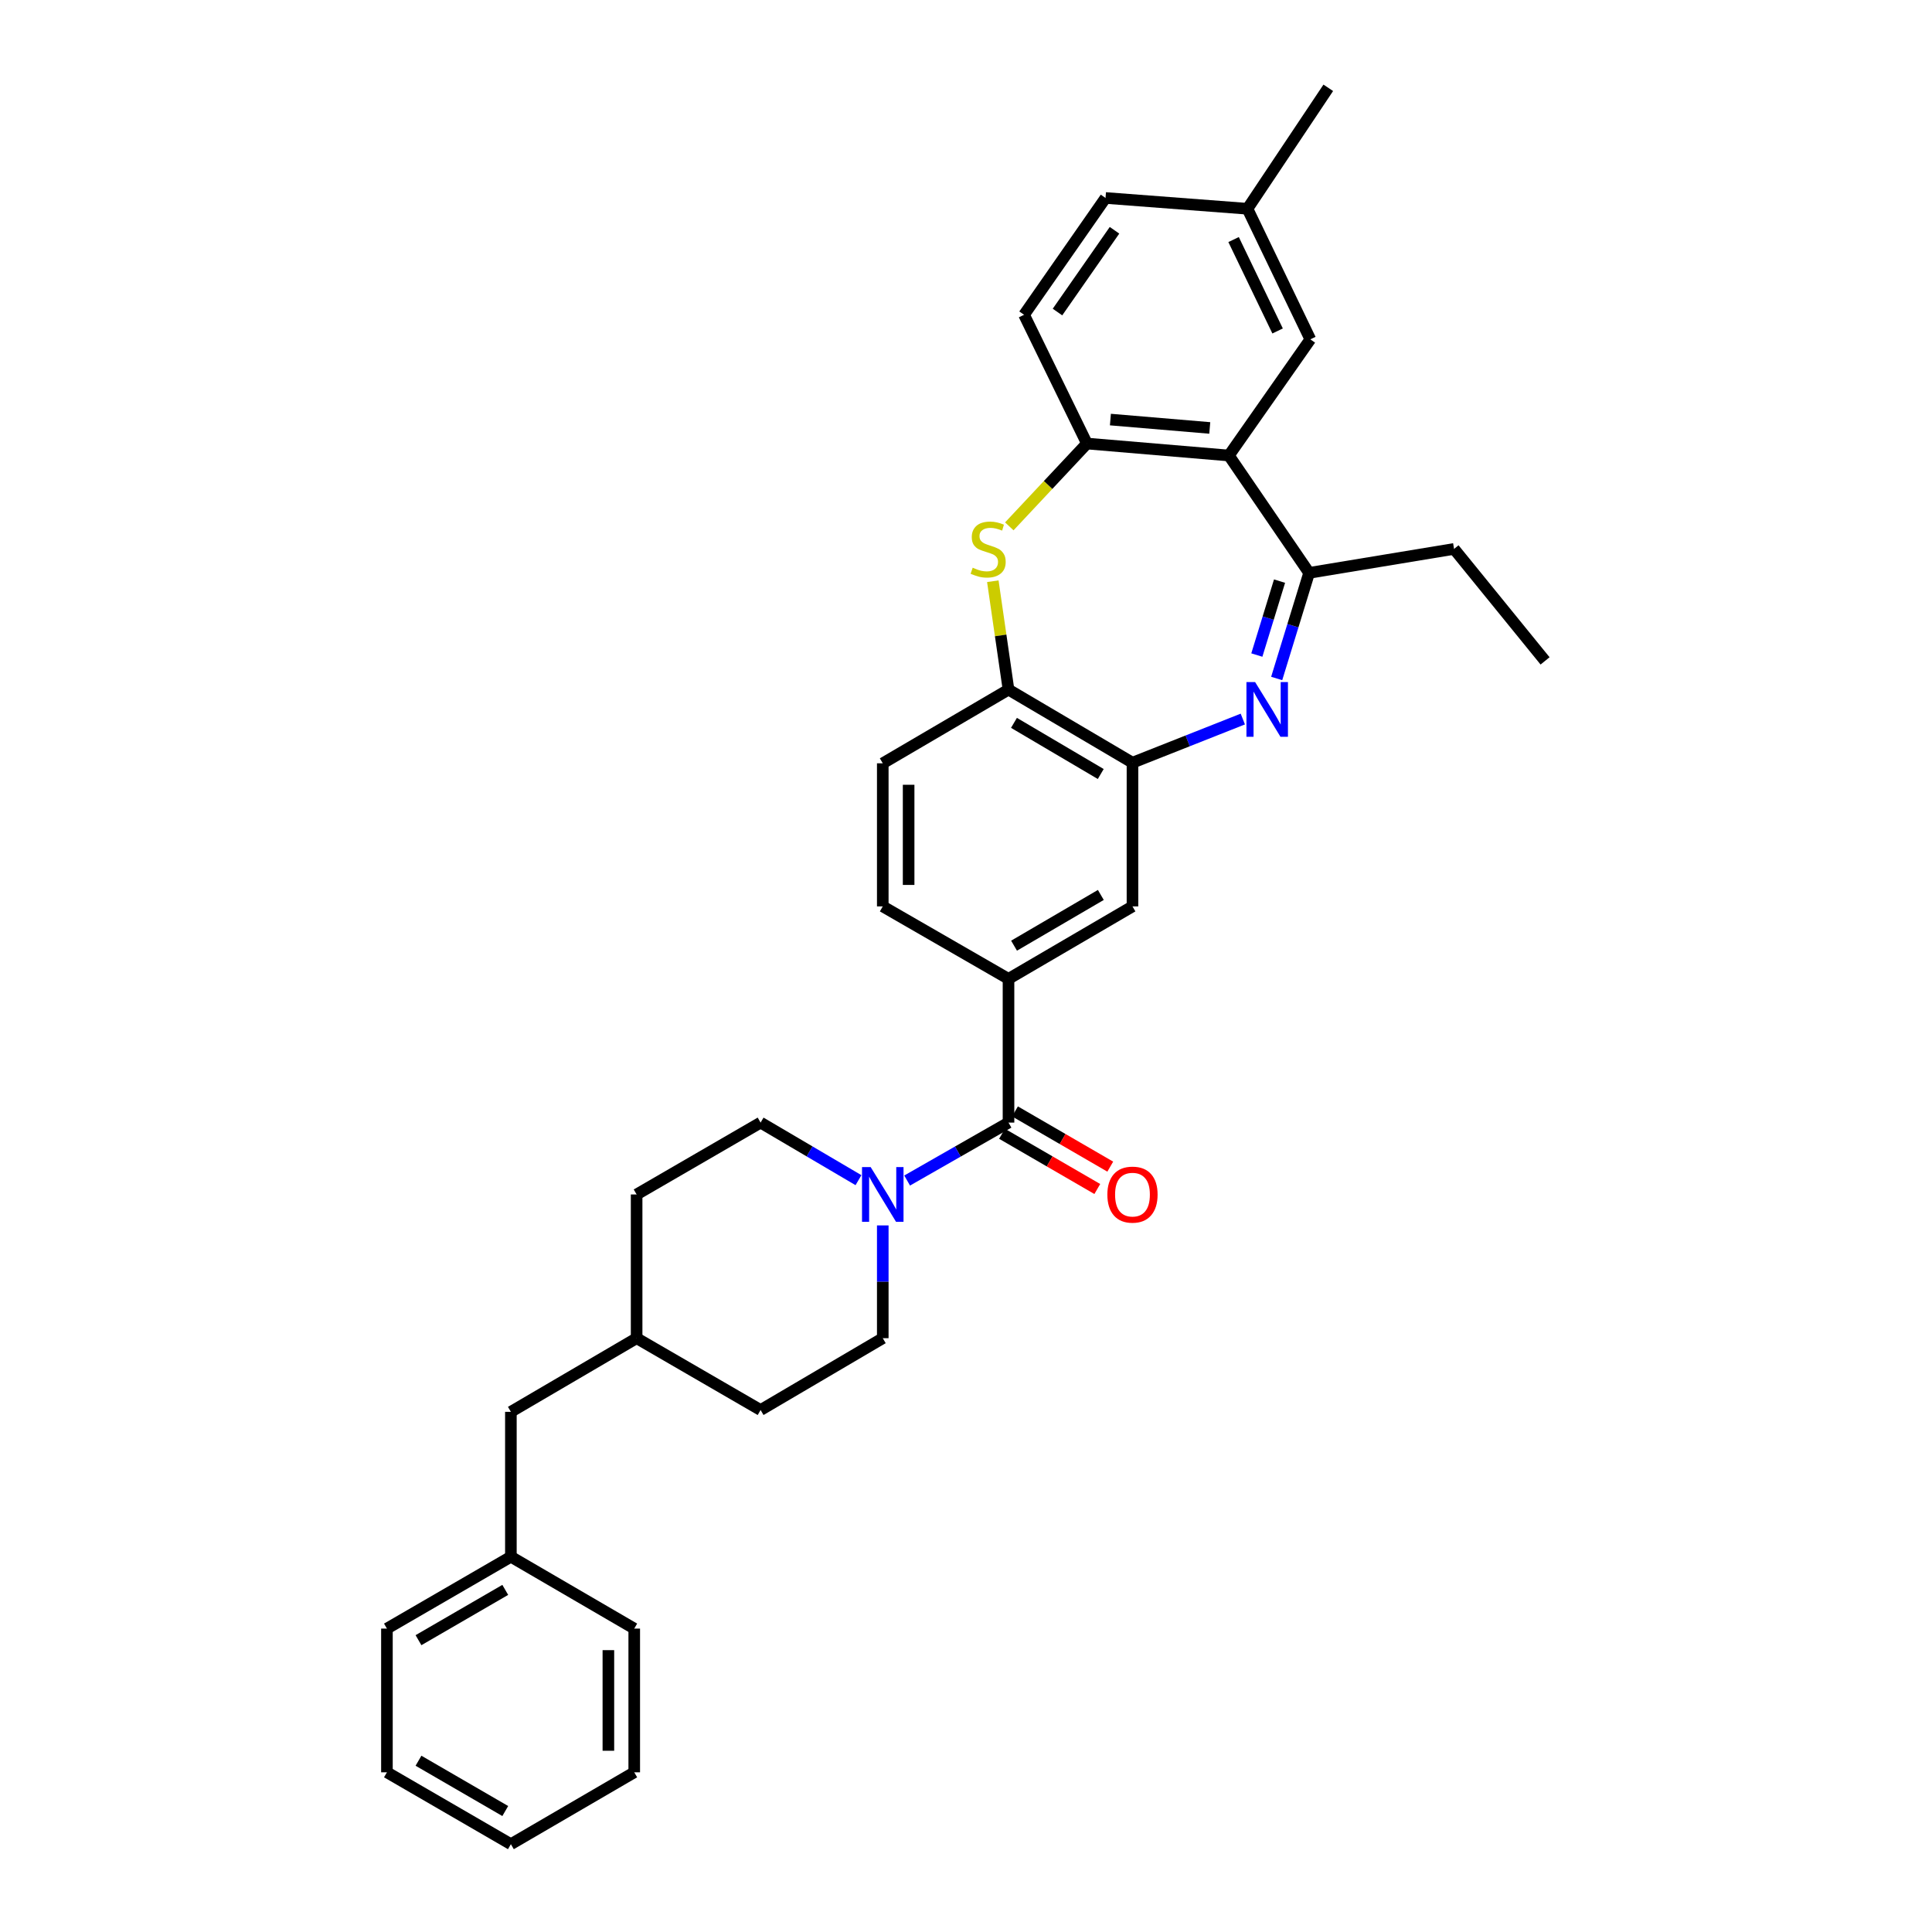 <?xml version='1.0' encoding='iso-8859-1'?>
<svg version='1.1' baseProfile='full'
              xmlns='http://www.w3.org/2000/svg'
                      xmlns:rdkit='http://www.rdkit.org/xml'
                      xmlns:xlink='http://www.w3.org/1999/xlink'
                  xml:space='preserve'
width='1000px' height='1000px' viewBox='0 0 1000 1000'>
<!-- END OF HEADER -->
<rect style='opacity:1.0;fill:#FFFFFF;stroke:none' width='1000' height='1000' x='0' y='0'> </rect>
<path class='bond-2' d='M 660.813,351.181 L 669.207,323.849' style='fill:none;fill-rule:evenodd;stroke:#0000FF;stroke-width:6px;stroke-linecap:butt;stroke-linejoin:miter;stroke-opacity:1' />
<path class='bond-2' d='M 669.207,323.849 L 677.601,296.517' style='fill:none;fill-rule:evenodd;stroke:#000000;stroke-width:6px;stroke-linecap:butt;stroke-linejoin:miter;stroke-opacity:1' />
<path class='bond-2' d='M 650.537,339.053 L 656.413,319.92' style='fill:none;fill-rule:evenodd;stroke:#0000FF;stroke-width:6px;stroke-linecap:butt;stroke-linejoin:miter;stroke-opacity:1' />
<path class='bond-2' d='M 656.413,319.92 L 662.289,300.787' style='fill:none;fill-rule:evenodd;stroke:#000000;stroke-width:6px;stroke-linecap:butt;stroke-linejoin:miter;stroke-opacity:1' />
<path class='bond-4' d='M 643.282,372.18 L 614.725,383.478' style='fill:none;fill-rule:evenodd;stroke:#0000FF;stroke-width:6px;stroke-linecap:butt;stroke-linejoin:miter;stroke-opacity:1' />
<path class='bond-4' d='M 614.725,383.478 L 586.168,394.775' style='fill:none;fill-rule:evenodd;stroke:#000000;stroke-width:6px;stroke-linecap:butt;stroke-linejoin:miter;stroke-opacity:1' />
<path class='bond-0' d='M 636.067,235.77 L 677.601,296.517' style='fill:none;fill-rule:evenodd;stroke:#000000;stroke-width:6px;stroke-linecap:butt;stroke-linejoin:miter;stroke-opacity:1' />
<path class='bond-5' d='M 636.067,235.77 L 562.598,229.576' style='fill:none;fill-rule:evenodd;stroke:#000000;stroke-width:6px;stroke-linecap:butt;stroke-linejoin:miter;stroke-opacity:1' />
<path class='bond-5' d='M 626.171,221.504 L 574.743,217.169' style='fill:none;fill-rule:evenodd;stroke:#000000;stroke-width:6px;stroke-linecap:butt;stroke-linejoin:miter;stroke-opacity:1' />
<path class='bond-10' d='M 636.067,235.77 L 678.225,175.64' style='fill:none;fill-rule:evenodd;stroke:#000000;stroke-width:6px;stroke-linecap:butt;stroke-linejoin:miter;stroke-opacity:1' />
<path class='bond-1' d='M 513.884,300.841 L 517.943,328.893' style='fill:none;fill-rule:evenodd;stroke:#CCCC00;stroke-width:6px;stroke-linecap:butt;stroke-linejoin:miter;stroke-opacity:1' />
<path class='bond-1' d='M 517.943,328.893 L 522.001,356.944' style='fill:none;fill-rule:evenodd;stroke:#000000;stroke-width:6px;stroke-linecap:butt;stroke-linejoin:miter;stroke-opacity:1' />
<path class='bond-33' d='M 522.414,272.442 L 542.506,251.009' style='fill:none;fill-rule:evenodd;stroke:#CCCC00;stroke-width:6px;stroke-linecap:butt;stroke-linejoin:miter;stroke-opacity:1' />
<path class='bond-33' d='M 542.506,251.009 L 562.598,229.576' style='fill:none;fill-rule:evenodd;stroke:#000000;stroke-width:6px;stroke-linecap:butt;stroke-linejoin:miter;stroke-opacity:1' />
<path class='bond-23' d='M 677.601,296.517 L 752.616,284.122' style='fill:none;fill-rule:evenodd;stroke:#000000;stroke-width:6px;stroke-linecap:butt;stroke-linejoin:miter;stroke-opacity:1' />
<path class='bond-3' d='M 522.001,581.053 L 522.001,506.662' style='fill:none;fill-rule:evenodd;stroke:#000000;stroke-width:6px;stroke-linecap:butt;stroke-linejoin:miter;stroke-opacity:1' />
<path class='bond-6' d='M 522.001,581.053 L 495.767,596.047' style='fill:none;fill-rule:evenodd;stroke:#000000;stroke-width:6px;stroke-linecap:butt;stroke-linejoin:miter;stroke-opacity:1' />
<path class='bond-6' d='M 495.767,596.047 L 469.534,611.042' style='fill:none;fill-rule:evenodd;stroke:#0000FF;stroke-width:6px;stroke-linecap:butt;stroke-linejoin:miter;stroke-opacity:1' />
<path class='bond-11' d='M 518.645,586.842 L 543.301,601.136' style='fill:none;fill-rule:evenodd;stroke:#000000;stroke-width:6px;stroke-linecap:butt;stroke-linejoin:miter;stroke-opacity:1' />
<path class='bond-11' d='M 543.301,601.136 L 567.958,615.43' style='fill:none;fill-rule:evenodd;stroke:#FF0000;stroke-width:6px;stroke-linecap:butt;stroke-linejoin:miter;stroke-opacity:1' />
<path class='bond-11' d='M 525.357,575.263 L 550.014,589.557' style='fill:none;fill-rule:evenodd;stroke:#000000;stroke-width:6px;stroke-linecap:butt;stroke-linejoin:miter;stroke-opacity:1' />
<path class='bond-11' d='M 550.014,589.557 L 574.67,603.851' style='fill:none;fill-rule:evenodd;stroke:#FF0000;stroke-width:6px;stroke-linecap:butt;stroke-linejoin:miter;stroke-opacity:1' />
<path class='bond-8' d='M 586.168,394.775 L 522.001,356.944' style='fill:none;fill-rule:evenodd;stroke:#000000;stroke-width:6px;stroke-linecap:butt;stroke-linejoin:miter;stroke-opacity:1' />
<path class='bond-8' d='M 569.746,400.629 L 524.829,374.148' style='fill:none;fill-rule:evenodd;stroke:#000000;stroke-width:6px;stroke-linecap:butt;stroke-linejoin:miter;stroke-opacity:1' />
<path class='bond-9' d='M 586.168,394.775 L 586.168,469.151' style='fill:none;fill-rule:evenodd;stroke:#000000;stroke-width:6px;stroke-linecap:butt;stroke-linejoin:miter;stroke-opacity:1' />
<path class='bond-16' d='M 562.598,229.576 L 530.054,162.926' style='fill:none;fill-rule:evenodd;stroke:#000000;stroke-width:6px;stroke-linecap:butt;stroke-linejoin:miter;stroke-opacity:1' />
<path class='bond-12' d='M 444.345,610.855 L 419.014,595.954' style='fill:none;fill-rule:evenodd;stroke:#0000FF;stroke-width:6px;stroke-linecap:butt;stroke-linejoin:miter;stroke-opacity:1' />
<path class='bond-12' d='M 419.014,595.954 L 393.682,581.053' style='fill:none;fill-rule:evenodd;stroke:#000000;stroke-width:6px;stroke-linecap:butt;stroke-linejoin:miter;stroke-opacity:1' />
<path class='bond-13' d='M 456.92,634.272 L 456.92,663.457' style='fill:none;fill-rule:evenodd;stroke:#0000FF;stroke-width:6px;stroke-linecap:butt;stroke-linejoin:miter;stroke-opacity:1' />
<path class='bond-13' d='M 456.92,663.457 L 456.92,692.643' style='fill:none;fill-rule:evenodd;stroke:#000000;stroke-width:6px;stroke-linecap:butt;stroke-linejoin:miter;stroke-opacity:1' />
<path class='bond-7' d='M 522.001,506.662 L 586.168,469.151' style='fill:none;fill-rule:evenodd;stroke:#000000;stroke-width:6px;stroke-linecap:butt;stroke-linejoin:miter;stroke-opacity:1' />
<path class='bond-7' d='M 524.872,489.481 L 569.789,463.223' style='fill:none;fill-rule:evenodd;stroke:#000000;stroke-width:6px;stroke-linecap:butt;stroke-linejoin:miter;stroke-opacity:1' />
<path class='bond-14' d='M 522.001,506.662 L 456.92,469.151' style='fill:none;fill-rule:evenodd;stroke:#000000;stroke-width:6px;stroke-linecap:butt;stroke-linejoin:miter;stroke-opacity:1' />
<path class='bond-15' d='M 522.001,356.944 L 456.92,395.087' style='fill:none;fill-rule:evenodd;stroke:#000000;stroke-width:6px;stroke-linecap:butt;stroke-linejoin:miter;stroke-opacity:1' />
<path class='bond-17' d='M 678.225,175.64 L 645.681,108.053' style='fill:none;fill-rule:evenodd;stroke:#000000;stroke-width:6px;stroke-linecap:butt;stroke-linejoin:miter;stroke-opacity:1' />
<path class='bond-17' d='M 661.285,171.308 L 638.504,123.997' style='fill:none;fill-rule:evenodd;stroke:#000000;stroke-width:6px;stroke-linecap:butt;stroke-linejoin:miter;stroke-opacity:1' />
<path class='bond-20' d='M 393.682,581.053 L 329.515,618.252' style='fill:none;fill-rule:evenodd;stroke:#000000;stroke-width:6px;stroke-linecap:butt;stroke-linejoin:miter;stroke-opacity:1' />
<path class='bond-21' d='M 456.92,692.643 L 393.682,729.827' style='fill:none;fill-rule:evenodd;stroke:#000000;stroke-width:6px;stroke-linecap:butt;stroke-linejoin:miter;stroke-opacity:1' />
<path class='bond-32' d='M 456.92,469.151 L 456.92,395.087' style='fill:none;fill-rule:evenodd;stroke:#000000;stroke-width:6px;stroke-linecap:butt;stroke-linejoin:miter;stroke-opacity:1' />
<path class='bond-32' d='M 470.303,458.041 L 470.303,406.197' style='fill:none;fill-rule:evenodd;stroke:#000000;stroke-width:6px;stroke-linecap:butt;stroke-linejoin:miter;stroke-opacity:1' />
<path class='bond-34' d='M 530.054,162.926 L 572.22,102.469' style='fill:none;fill-rule:evenodd;stroke:#000000;stroke-width:6px;stroke-linecap:butt;stroke-linejoin:miter;stroke-opacity:1' />
<path class='bond-34' d='M 547.356,161.513 L 576.872,119.194' style='fill:none;fill-rule:evenodd;stroke:#000000;stroke-width:6px;stroke-linecap:butt;stroke-linejoin:miter;stroke-opacity:1' />
<path class='bond-19' d='M 645.681,108.053 L 572.22,102.469' style='fill:none;fill-rule:evenodd;stroke:#000000;stroke-width:6px;stroke-linecap:butt;stroke-linejoin:miter;stroke-opacity:1' />
<path class='bond-25' d='M 645.681,108.053 L 687.512,45.455' style='fill:none;fill-rule:evenodd;stroke:#000000;stroke-width:6px;stroke-linecap:butt;stroke-linejoin:miter;stroke-opacity:1' />
<path class='bond-18' d='M 264.433,730.764 L 329.515,692.643' style='fill:none;fill-rule:evenodd;stroke:#000000;stroke-width:6px;stroke-linecap:butt;stroke-linejoin:miter;stroke-opacity:1' />
<path class='bond-24' d='M 264.433,730.764 L 264.433,805.764' style='fill:none;fill-rule:evenodd;stroke:#000000;stroke-width:6px;stroke-linecap:butt;stroke-linejoin:miter;stroke-opacity:1' />
<path class='bond-35' d='M 329.515,618.252 L 329.515,692.643' style='fill:none;fill-rule:evenodd;stroke:#000000;stroke-width:6px;stroke-linecap:butt;stroke-linejoin:miter;stroke-opacity:1' />
<path class='bond-22' d='M 393.682,729.827 L 329.515,692.643' style='fill:none;fill-rule:evenodd;stroke:#000000;stroke-width:6px;stroke-linecap:butt;stroke-linejoin:miter;stroke-opacity:1' />
<path class='bond-28' d='M 752.616,284.122 L 799.727,342.073' style='fill:none;fill-rule:evenodd;stroke:#000000;stroke-width:6px;stroke-linecap:butt;stroke-linejoin:miter;stroke-opacity:1' />
<path class='bond-26' d='M 264.433,805.764 L 200.273,842.956' style='fill:none;fill-rule:evenodd;stroke:#000000;stroke-width:6px;stroke-linecap:butt;stroke-linejoin:miter;stroke-opacity:1' />
<path class='bond-26' d='M 261.521,822.922 L 216.609,848.956' style='fill:none;fill-rule:evenodd;stroke:#000000;stroke-width:6px;stroke-linecap:butt;stroke-linejoin:miter;stroke-opacity:1' />
<path class='bond-27' d='M 264.433,805.764 L 328.281,842.956' style='fill:none;fill-rule:evenodd;stroke:#000000;stroke-width:6px;stroke-linecap:butt;stroke-linejoin:miter;stroke-opacity:1' />
<path class='bond-30' d='M 200.273,842.956 L 200.273,917.346' style='fill:none;fill-rule:evenodd;stroke:#000000;stroke-width:6px;stroke-linecap:butt;stroke-linejoin:miter;stroke-opacity:1' />
<path class='bond-29' d='M 328.281,842.956 L 328.281,917.346' style='fill:none;fill-rule:evenodd;stroke:#000000;stroke-width:6px;stroke-linecap:butt;stroke-linejoin:miter;stroke-opacity:1' />
<path class='bond-29' d='M 314.897,854.114 L 314.897,906.188' style='fill:none;fill-rule:evenodd;stroke:#000000;stroke-width:6px;stroke-linecap:butt;stroke-linejoin:miter;stroke-opacity:1' />
<path class='bond-31' d='M 328.281,917.346 L 264.433,954.545' style='fill:none;fill-rule:evenodd;stroke:#000000;stroke-width:6px;stroke-linecap:butt;stroke-linejoin:miter;stroke-opacity:1' />
<path class='bond-36' d='M 200.273,917.346 L 264.433,954.545' style='fill:none;fill-rule:evenodd;stroke:#000000;stroke-width:6px;stroke-linecap:butt;stroke-linejoin:miter;stroke-opacity:1' />
<path class='bond-36' d='M 216.61,911.348 L 261.522,937.387' style='fill:none;fill-rule:evenodd;stroke:#000000;stroke-width:6px;stroke-linecap:butt;stroke-linejoin:miter;stroke-opacity:1' />
<path  class='atom-0' d='M 649.637 353.03
L 658.917 368.03
Q 659.837 369.51, 661.317 372.19
Q 662.797 374.87, 662.877 375.03
L 662.877 353.03
L 666.637 353.03
L 666.637 381.35
L 662.757 381.35
L 652.797 364.95
Q 651.637 363.03, 650.397 360.83
Q 649.197 358.63, 648.837 357.95
L 648.837 381.35
L 645.157 381.35
L 645.157 353.03
L 649.637 353.03
' fill='#0000FF'/>
<path  class='atom-2' d='M 503.465 293.842
Q 503.785 293.962, 505.105 294.522
Q 506.425 295.082, 507.865 295.442
Q 509.345 295.762, 510.785 295.762
Q 513.465 295.762, 515.025 294.482
Q 516.585 293.162, 516.585 290.882
Q 516.585 289.322, 515.785 288.362
Q 515.025 287.402, 513.825 286.882
Q 512.625 286.362, 510.625 285.762
Q 508.105 285.002, 506.585 284.282
Q 505.105 283.562, 504.025 282.042
Q 502.985 280.522, 502.985 277.962
Q 502.985 274.402, 505.385 272.202
Q 507.825 270.002, 512.625 270.002
Q 515.905 270.002, 519.625 271.562
L 518.705 274.642
Q 515.305 273.242, 512.745 273.242
Q 509.985 273.242, 508.465 274.402
Q 506.945 275.522, 506.985 277.482
Q 506.985 279.002, 507.745 279.922
Q 508.545 280.842, 509.665 281.362
Q 510.825 281.882, 512.745 282.482
Q 515.305 283.282, 516.825 284.082
Q 518.345 284.882, 519.425 286.522
Q 520.545 288.122, 520.545 290.882
Q 520.545 294.802, 517.905 296.922
Q 515.305 299.002, 510.945 299.002
Q 508.425 299.002, 506.505 298.442
Q 504.625 297.922, 502.385 297.002
L 503.465 293.842
' fill='#CCCC00'/>
<path  class='atom-7' d='M 450.66 604.092
L 459.94 619.092
Q 460.86 620.572, 462.34 623.252
Q 463.82 625.932, 463.9 626.092
L 463.9 604.092
L 467.66 604.092
L 467.66 632.412
L 463.78 632.412
L 453.82 616.012
Q 452.66 614.092, 451.42 611.892
Q 450.22 609.692, 449.86 609.012
L 449.86 632.412
L 446.18 632.412
L 446.18 604.092
L 450.66 604.092
' fill='#0000FF'/>
<path  class='atom-12' d='M 573.168 618.332
Q 573.168 611.532, 576.528 607.732
Q 579.888 603.932, 586.168 603.932
Q 592.448 603.932, 595.808 607.732
Q 599.168 611.532, 599.168 618.332
Q 599.168 625.212, 595.768 629.132
Q 592.368 633.012, 586.168 633.012
Q 579.928 633.012, 576.528 629.132
Q 573.168 625.252, 573.168 618.332
M 586.168 629.812
Q 590.488 629.812, 592.808 626.932
Q 595.168 624.012, 595.168 618.332
Q 595.168 612.772, 592.808 609.972
Q 590.488 607.132, 586.168 607.132
Q 581.848 607.132, 579.488 609.932
Q 577.168 612.732, 577.168 618.332
Q 577.168 624.052, 579.488 626.932
Q 581.848 629.812, 586.168 629.812
' fill='#FF0000'/>
</svg>
